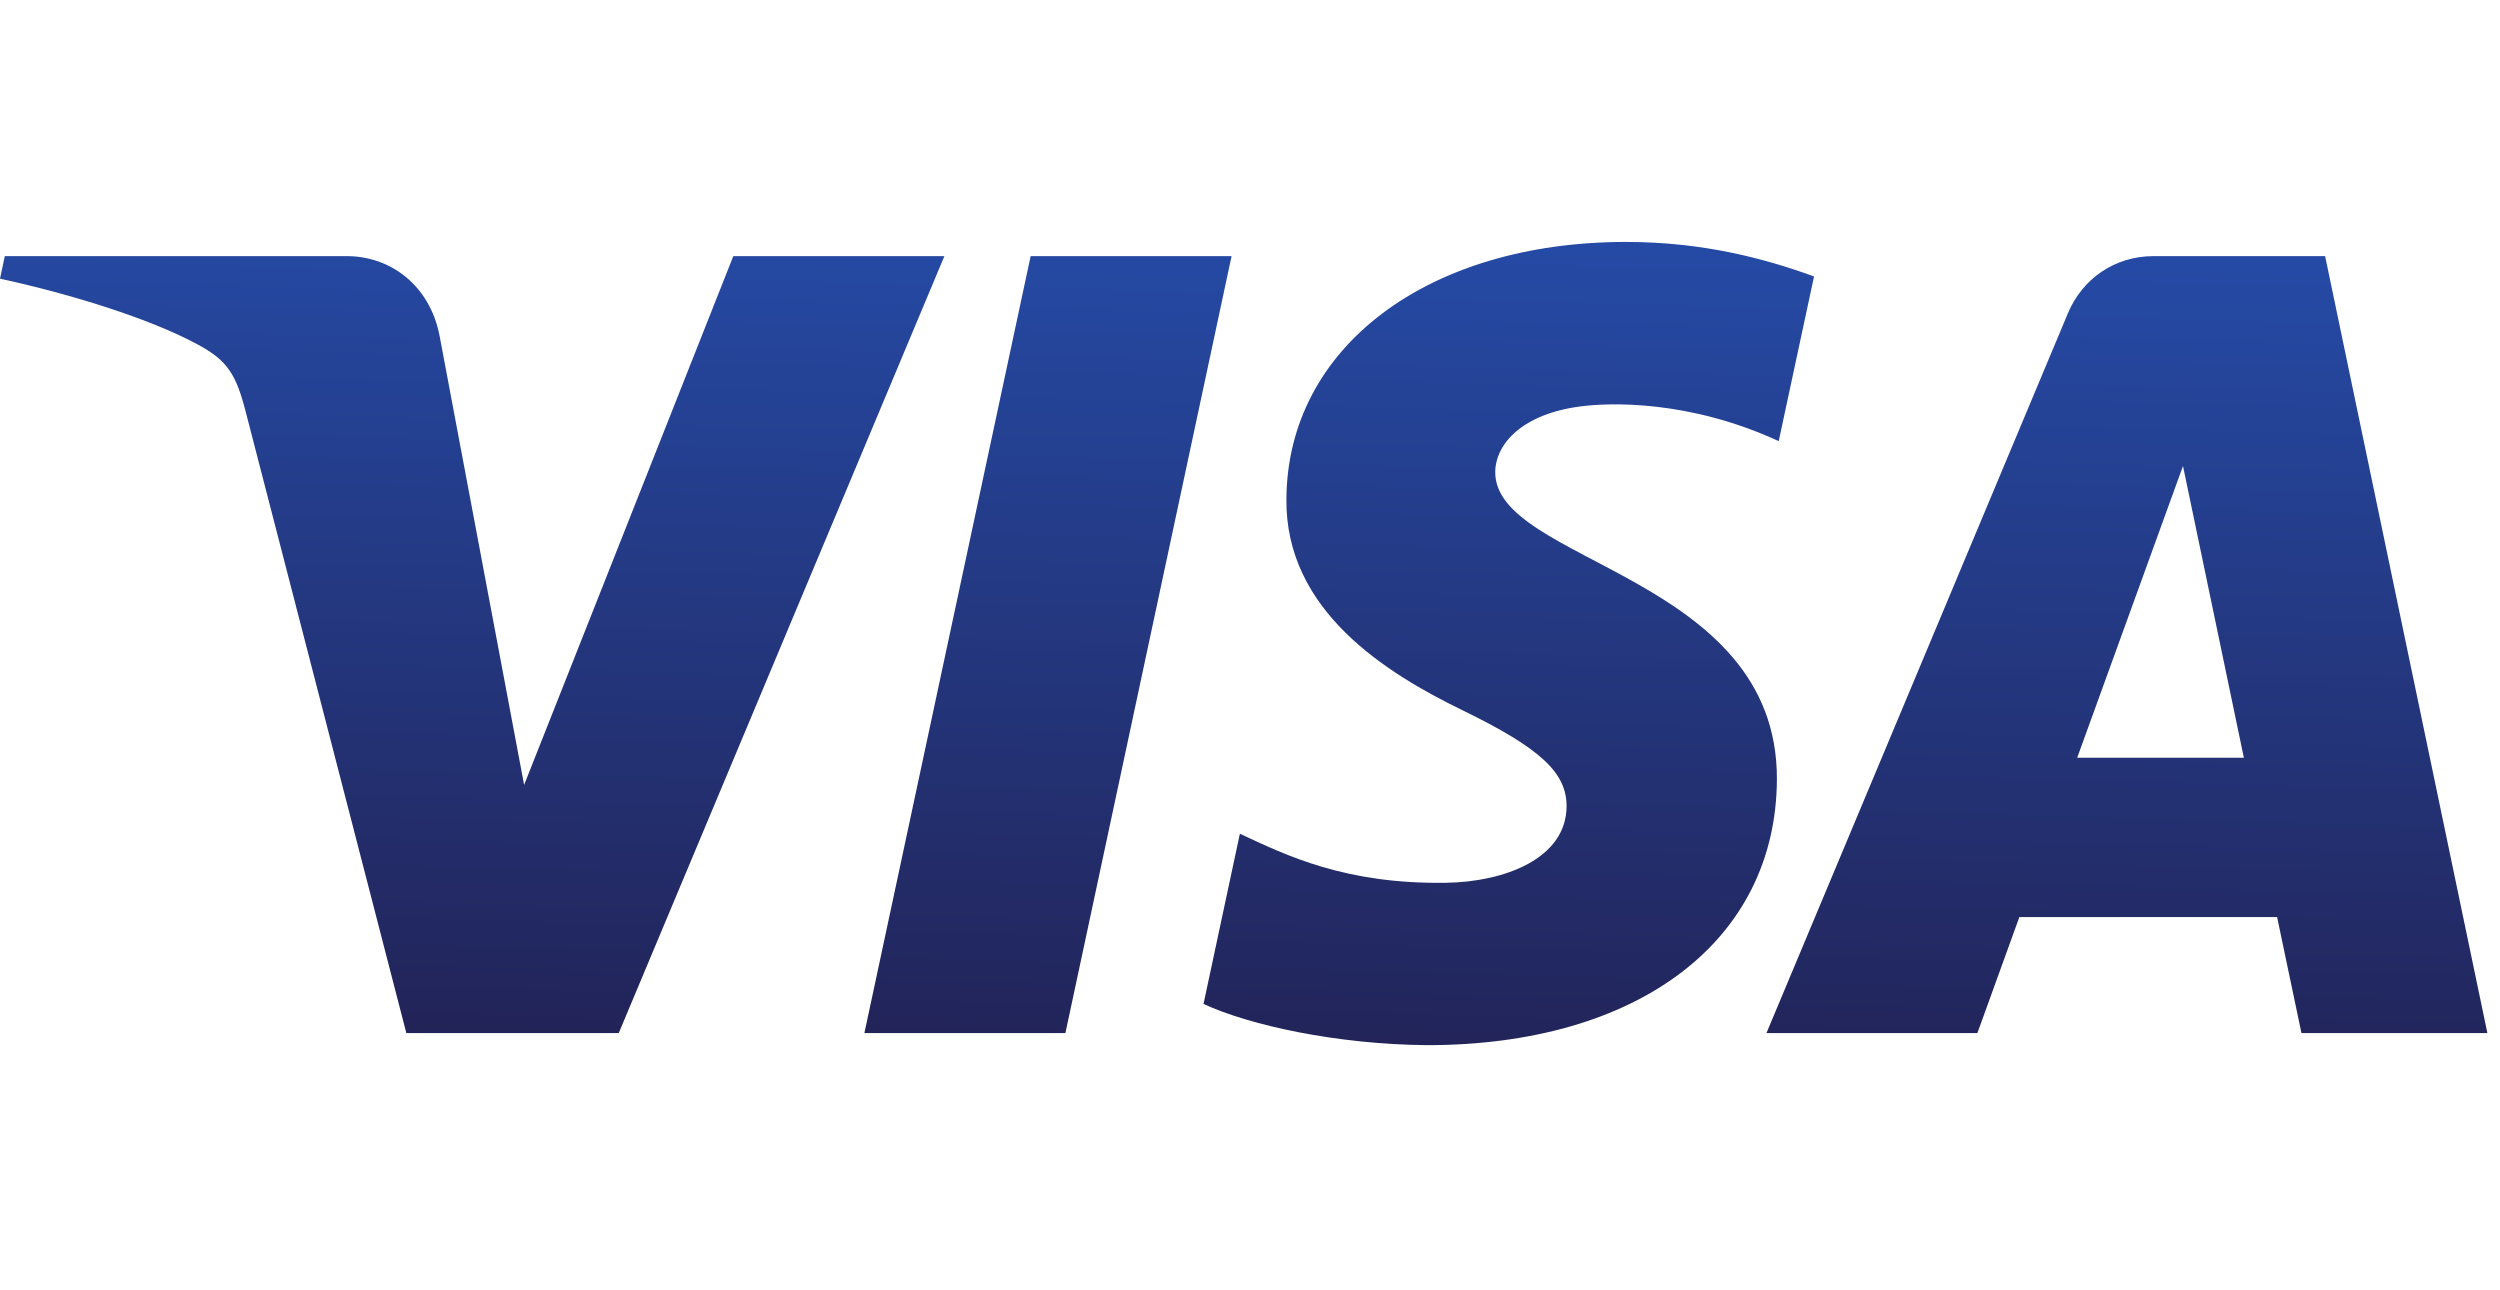 <svg xmlns="http://www.w3.org/2000/svg" width="62" height="32" viewBox="0 0 62 32">
  <defs>
    <linearGradient id="visa-a" x1="45.974%" x2="54.877%" y1="-2.006%" y2="100%">
      <stop offset="0%" stop-color="#222357"/>
      <stop offset="100%" stop-color="#254AA5"/>
    </linearGradient>
  </defs>
  <path fill="url(#visa-a)" d="M31.903,19.552 C31.868,16.777 34.376,15.228 36.265,14.308 C38.206,13.363 38.858,12.757 38.851,11.913 C38.836,10.62 37.302,10.049 35.867,10.027 C33.363,9.988 31.907,10.703 30.749,11.244 L29.847,7.022 C31.008,6.487 33.159,6.02 35.389,6 C40.624,6 44.049,8.584 44.067,12.591 C44.088,17.675 37.034,17.957 37.082,20.23 C37.099,20.919 37.756,21.654 39.197,21.841 C39.911,21.936 41.88,22.008 44.112,20.98 L44.988,25.064 C43.788,25.501 42.245,25.92 40.324,25.92 C35.396,25.92 31.931,23.301 31.903,19.552 M53.407,25.568 C52.451,25.568 51.645,25.011 51.286,24.155 L43.808,6.3 L49.039,6.3 L50.08,9.177 L56.472,9.177 L57.076,6.3 L61.687,6.3 L57.663,25.568 L53.407,25.568 M54.138,20.363 L55.648,13.128 L51.514,13.128 L54.138,20.363 M25.56,25.568 L21.437,6.3 L26.422,6.3 L30.543,25.568 L25.56,25.568 M18.186,25.568 L12.998,12.454 L10.899,23.605 C10.653,24.849 9.68,25.568 8.6,25.568 L0.119,25.568 L0,25.009 C1.741,24.631 3.72,24.021 4.918,23.369 C5.652,22.971 5.861,22.623 6.102,21.676 L10.077,6.3 L15.345,6.3 L23.421,25.568 L18.186,25.568" transform="matrix(1 0 0 -1 0 31.92)"/>
</svg>
